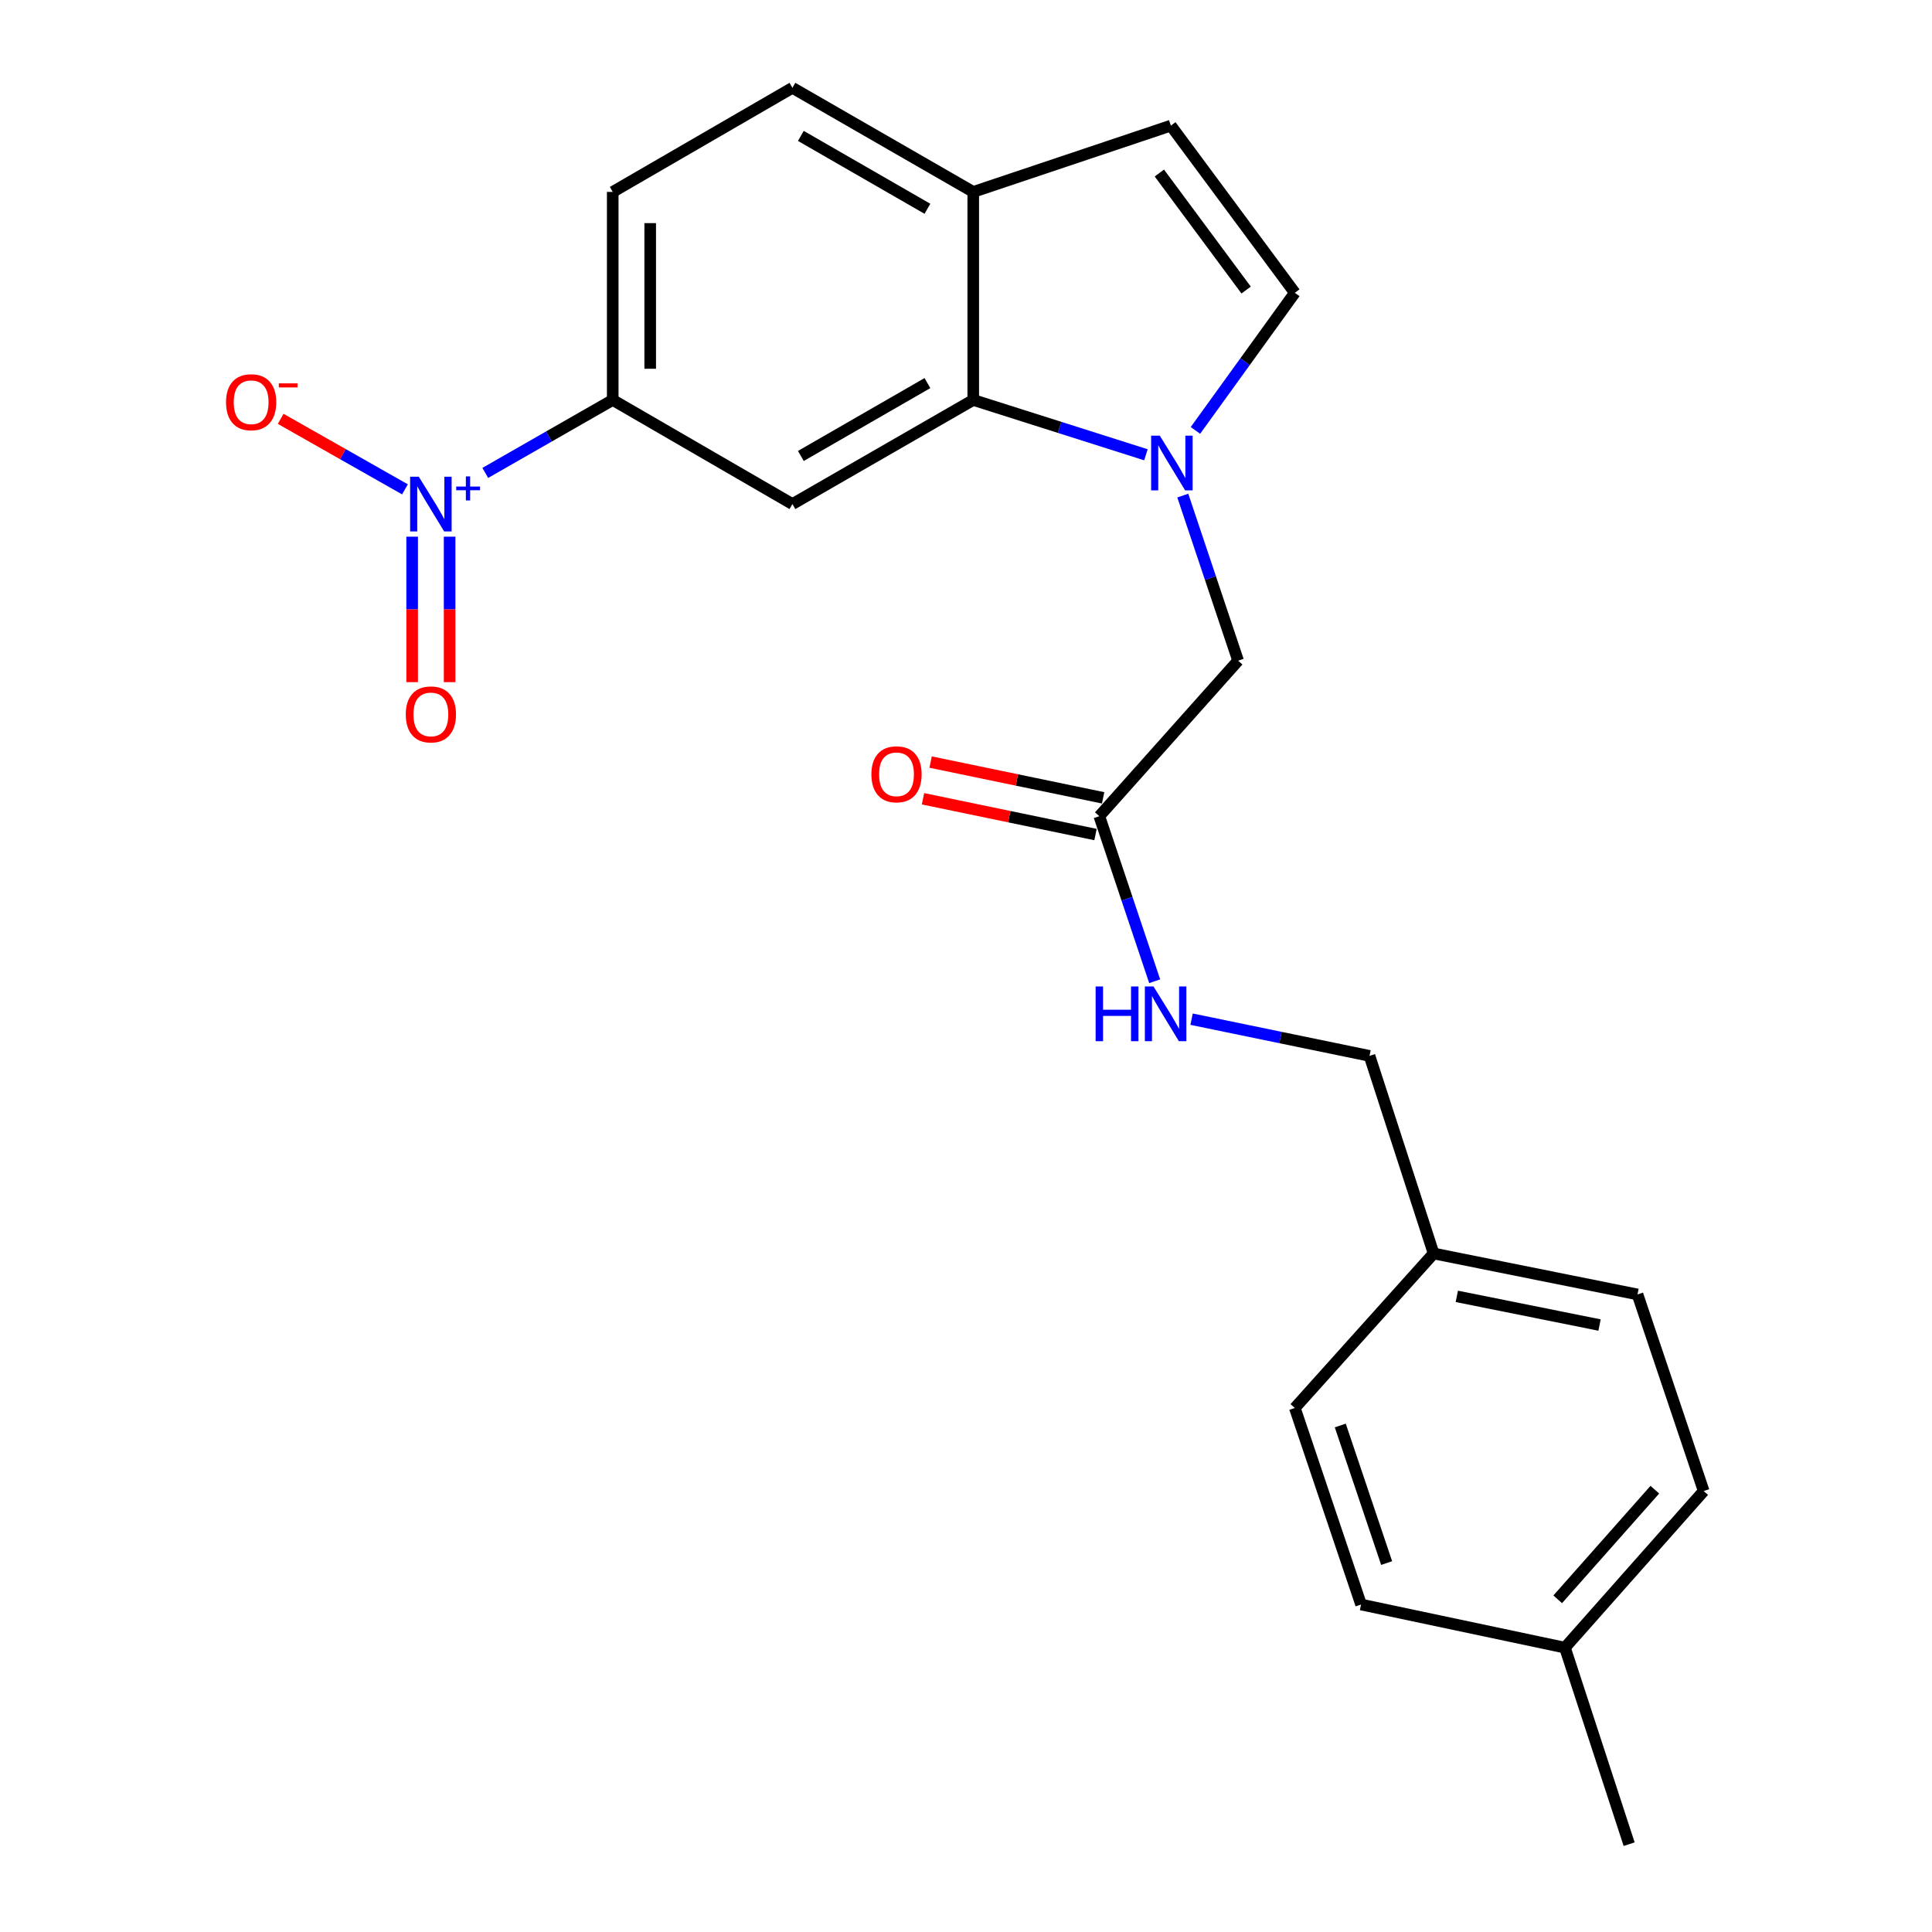 <?xml version='1.0' encoding='iso-8859-1'?>
<svg version='1.1' baseProfile='full'
              xmlns='http://www.w3.org/2000/svg'
                      xmlns:rdkit='http://www.rdkit.org/xml'
                      xmlns:xlink='http://www.w3.org/1999/xlink'
                  xml:space='preserve'
width='1000px' height='1000px' viewBox='0 0 1000 1000'>
<!-- END OF HEADER -->
<rect style='opacity:1.0;fill:#FFFFFF;stroke:none' width='1000' height='1000' x='0' y='0'> </rect>
<path class='bond-1' d='M 593.126,235.393 L 548.44,221.205' style='fill:none;fill-rule:evenodd;stroke:#0000FF;stroke-width:6px;stroke-linecap:butt;stroke-linejoin:miter;stroke-opacity:1' />
<path class='bond-1' d='M 548.44,221.205 L 503.754,207.017' style='fill:none;fill-rule:evenodd;stroke:#000000;stroke-width:6px;stroke-linecap:butt;stroke-linejoin:miter;stroke-opacity:1' />
<path class='bond-4' d='M 618.752,222.782 L 644.475,187.166' style='fill:none;fill-rule:evenodd;stroke:#0000FF;stroke-width:6px;stroke-linecap:butt;stroke-linejoin:miter;stroke-opacity:1' />
<path class='bond-4' d='M 644.475,187.166 L 670.198,151.55' style='fill:none;fill-rule:evenodd;stroke:#000000;stroke-width:6px;stroke-linecap:butt;stroke-linejoin:miter;stroke-opacity:1' />
<path class='bond-7' d='M 612.211,256.517 L 626.527,299.239' style='fill:none;fill-rule:evenodd;stroke:#0000FF;stroke-width:6px;stroke-linecap:butt;stroke-linejoin:miter;stroke-opacity:1' />
<path class='bond-7' d='M 626.527,299.239 L 640.843,341.961' style='fill:none;fill-rule:evenodd;stroke:#000000;stroke-width:6px;stroke-linecap:butt;stroke-linejoin:miter;stroke-opacity:1' />
<path class='bond-0' d='M 251.18,244.781 L 284.163,225.899' style='fill:none;fill-rule:evenodd;stroke:#0000FF;stroke-width:6px;stroke-linecap:butt;stroke-linejoin:miter;stroke-opacity:1' />
<path class='bond-0' d='M 284.163,225.899 L 317.146,207.017' style='fill:none;fill-rule:evenodd;stroke:#000000;stroke-width:6px;stroke-linecap:butt;stroke-linejoin:miter;stroke-opacity:1' />
<path class='bond-9' d='M 209.61,253.289 L 177.444,235.04' style='fill:none;fill-rule:evenodd;stroke:#0000FF;stroke-width:6px;stroke-linecap:butt;stroke-linejoin:miter;stroke-opacity:1' />
<path class='bond-9' d='M 177.444,235.04 L 145.278,216.79' style='fill:none;fill-rule:evenodd;stroke:#FF0000;stroke-width:6px;stroke-linecap:butt;stroke-linejoin:miter;stroke-opacity:1' />
<path class='bond-10' d='M 213.325,277.78 L 213.325,315.431' style='fill:none;fill-rule:evenodd;stroke:#0000FF;stroke-width:6px;stroke-linecap:butt;stroke-linejoin:miter;stroke-opacity:1' />
<path class='bond-10' d='M 213.325,315.431 L 213.325,353.082' style='fill:none;fill-rule:evenodd;stroke:#FF0000;stroke-width:6px;stroke-linecap:butt;stroke-linejoin:miter;stroke-opacity:1' />
<path class='bond-10' d='M 232.723,277.78 L 232.723,315.431' style='fill:none;fill-rule:evenodd;stroke:#0000FF;stroke-width:6px;stroke-linecap:butt;stroke-linejoin:miter;stroke-opacity:1' />
<path class='bond-10' d='M 232.723,315.431 L 232.723,353.082' style='fill:none;fill-rule:evenodd;stroke:#FF0000;stroke-width:6px;stroke-linecap:butt;stroke-linejoin:miter;stroke-opacity:1' />
<path class='bond-2' d='M 503.754,207.017 L 410.159,260.9' style='fill:none;fill-rule:evenodd;stroke:#000000;stroke-width:6px;stroke-linecap:butt;stroke-linejoin:miter;stroke-opacity:1' />
<path class='bond-2' d='M 480.036,198.289 L 414.52,236.007' style='fill:none;fill-rule:evenodd;stroke:#000000;stroke-width:6px;stroke-linecap:butt;stroke-linejoin:miter;stroke-opacity:1' />
<path class='bond-6' d='M 503.754,207.017 L 503.754,99.338' style='fill:none;fill-rule:evenodd;stroke:#000000;stroke-width:6px;stroke-linecap:butt;stroke-linejoin:miter;stroke-opacity:1' />
<path class='bond-3' d='M 410.159,260.9 L 317.146,207.017' style='fill:none;fill-rule:evenodd;stroke:#000000;stroke-width:6px;stroke-linecap:butt;stroke-linejoin:miter;stroke-opacity:1' />
<path class='bond-24' d='M 317.146,207.017 L 317.146,99.338' style='fill:none;fill-rule:evenodd;stroke:#000000;stroke-width:6px;stroke-linecap:butt;stroke-linejoin:miter;stroke-opacity:1' />
<path class='bond-24' d='M 336.544,190.865 L 336.544,115.489' style='fill:none;fill-rule:evenodd;stroke:#000000;stroke-width:6px;stroke-linecap:butt;stroke-linejoin:miter;stroke-opacity:1' />
<path class='bond-5' d='M 670.198,151.55 L 606.034,65.025' style='fill:none;fill-rule:evenodd;stroke:#000000;stroke-width:6px;stroke-linecap:butt;stroke-linejoin:miter;stroke-opacity:1' />
<path class='bond-5' d='M 644.992,150.126 L 600.078,89.558' style='fill:none;fill-rule:evenodd;stroke:#000000;stroke-width:6px;stroke-linecap:butt;stroke-linejoin:miter;stroke-opacity:1' />
<path class='bond-23' d='M 606.034,65.025 L 503.754,99.338' style='fill:none;fill-rule:evenodd;stroke:#000000;stroke-width:6px;stroke-linecap:butt;stroke-linejoin:miter;stroke-opacity:1' />
<path class='bond-14' d='M 503.754,99.338 L 410.159,45.455' style='fill:none;fill-rule:evenodd;stroke:#000000;stroke-width:6px;stroke-linecap:butt;stroke-linejoin:miter;stroke-opacity:1' />
<path class='bond-14' d='M 480.036,108.066 L 414.52,70.348' style='fill:none;fill-rule:evenodd;stroke:#000000;stroke-width:6px;stroke-linecap:butt;stroke-linejoin:miter;stroke-opacity:1' />
<path class='bond-8' d='M 640.843,341.961 L 569.006,422.462' style='fill:none;fill-rule:evenodd;stroke:#000000;stroke-width:6px;stroke-linecap:butt;stroke-linejoin:miter;stroke-opacity:1' />
<path class='bond-11' d='M 569.006,422.462 L 583.335,465.179' style='fill:none;fill-rule:evenodd;stroke:#000000;stroke-width:6px;stroke-linecap:butt;stroke-linejoin:miter;stroke-opacity:1' />
<path class='bond-11' d='M 583.335,465.179 L 597.664,507.896' style='fill:none;fill-rule:evenodd;stroke:#0000FF;stroke-width:6px;stroke-linecap:butt;stroke-linejoin:miter;stroke-opacity:1' />
<path class='bond-13' d='M 570.975,412.966 L 526.328,403.707' style='fill:none;fill-rule:evenodd;stroke:#000000;stroke-width:6px;stroke-linecap:butt;stroke-linejoin:miter;stroke-opacity:1' />
<path class='bond-13' d='M 526.328,403.707 L 481.681,394.449' style='fill:none;fill-rule:evenodd;stroke:#FF0000;stroke-width:6px;stroke-linecap:butt;stroke-linejoin:miter;stroke-opacity:1' />
<path class='bond-13' d='M 567.037,431.959 L 522.389,422.701' style='fill:none;fill-rule:evenodd;stroke:#000000;stroke-width:6px;stroke-linecap:butt;stroke-linejoin:miter;stroke-opacity:1' />
<path class='bond-13' d='M 522.389,422.701 L 477.742,413.442' style='fill:none;fill-rule:evenodd;stroke:#FF0000;stroke-width:6px;stroke-linecap:butt;stroke-linejoin:miter;stroke-opacity:1' />
<path class='bond-15' d='M 616.753,527.525 L 662.803,537.024' style='fill:none;fill-rule:evenodd;stroke:#0000FF;stroke-width:6px;stroke-linecap:butt;stroke-linejoin:miter;stroke-opacity:1' />
<path class='bond-15' d='M 662.803,537.024 L 708.854,546.523' style='fill:none;fill-rule:evenodd;stroke:#000000;stroke-width:6px;stroke-linecap:butt;stroke-linejoin:miter;stroke-opacity:1' />
<path class='bond-12' d='M 317.146,99.338 L 410.159,45.455' style='fill:none;fill-rule:evenodd;stroke:#000000;stroke-width:6px;stroke-linecap:butt;stroke-linejoin:miter;stroke-opacity:1' />
<path class='bond-16' d='M 708.854,546.523 L 742.035,648.792' style='fill:none;fill-rule:evenodd;stroke:#000000;stroke-width:6px;stroke-linecap:butt;stroke-linejoin:miter;stroke-opacity:1' />
<path class='bond-18' d='M 742.035,648.792 L 670.198,728.765' style='fill:none;fill-rule:evenodd;stroke:#000000;stroke-width:6px;stroke-linecap:butt;stroke-linejoin:miter;stroke-opacity:1' />
<path class='bond-19' d='M 742.035,648.792 L 847.57,670.001' style='fill:none;fill-rule:evenodd;stroke:#000000;stroke-width:6px;stroke-linecap:butt;stroke-linejoin:miter;stroke-opacity:1' />
<path class='bond-19' d='M 754.043,670.991 L 827.918,685.837' style='fill:none;fill-rule:evenodd;stroke:#000000;stroke-width:6px;stroke-linecap:butt;stroke-linejoin:miter;stroke-opacity:1' />
<path class='bond-17' d='M 810.013,852.825 L 881.829,771.764' style='fill:none;fill-rule:evenodd;stroke:#000000;stroke-width:6px;stroke-linecap:butt;stroke-linejoin:miter;stroke-opacity:1' />
<path class='bond-17' d='M 806.266,827.803 L 856.537,771.06' style='fill:none;fill-rule:evenodd;stroke:#000000;stroke-width:6px;stroke-linecap:butt;stroke-linejoin:miter;stroke-opacity:1' />
<path class='bond-22' d='M 810.013,852.825 L 843.238,954.545' style='fill:none;fill-rule:evenodd;stroke:#000000;stroke-width:6px;stroke-linecap:butt;stroke-linejoin:miter;stroke-opacity:1' />
<path class='bond-25' d='M 810.013,852.825 L 704.489,830.496' style='fill:none;fill-rule:evenodd;stroke:#000000;stroke-width:6px;stroke-linecap:butt;stroke-linejoin:miter;stroke-opacity:1' />
<path class='bond-21' d='M 670.198,728.765 L 704.489,830.496' style='fill:none;fill-rule:evenodd;stroke:#000000;stroke-width:6px;stroke-linecap:butt;stroke-linejoin:miter;stroke-opacity:1' />
<path class='bond-21' d='M 693.723,737.829 L 717.727,809.041' style='fill:none;fill-rule:evenodd;stroke:#000000;stroke-width:6px;stroke-linecap:butt;stroke-linejoin:miter;stroke-opacity:1' />
<path class='bond-20' d='M 847.57,670.001 L 881.829,771.764' style='fill:none;fill-rule:evenodd;stroke:#000000;stroke-width:6px;stroke-linecap:butt;stroke-linejoin:miter;stroke-opacity:1' />
<path  class='atom-0' d='M 600.302 225.499
L 609.582 240.499
Q 610.502 241.979, 611.982 244.659
Q 613.462 247.339, 613.542 247.499
L 613.542 225.499
L 617.302 225.499
L 617.302 253.819
L 613.422 253.819
L 603.462 237.419
Q 602.302 235.499, 601.062 233.299
Q 599.862 231.099, 599.502 230.419
L 599.502 253.819
L 595.822 253.819
L 595.822 225.499
L 600.302 225.499
' fill='#0000FF'/>
<path  class='atom-1' d='M 216.764 246.74
L 226.044 261.74
Q 226.964 263.22, 228.444 265.9
Q 229.924 268.58, 230.004 268.74
L 230.004 246.74
L 233.764 246.74
L 233.764 275.06
L 229.884 275.06
L 219.924 258.66
Q 218.764 256.74, 217.524 254.54
Q 216.324 252.34, 215.964 251.66
L 215.964 275.06
L 212.284 275.06
L 212.284 246.74
L 216.764 246.74
' fill='#0000FF'/>
<path  class='atom-1' d='M 236.14 251.845
L 241.129 251.845
L 241.129 246.591
L 243.347 246.591
L 243.347 251.845
L 248.469 251.845
L 248.469 253.746
L 243.347 253.746
L 243.347 259.026
L 241.129 259.026
L 241.129 253.746
L 236.14 253.746
L 236.14 251.845
' fill='#0000FF'/>
<path  class='atom-10' d='M 116.99 208.196
Q 116.99 201.396, 120.35 197.596
Q 123.71 193.796, 129.99 193.796
Q 136.27 193.796, 139.63 197.596
Q 142.99 201.396, 142.99 208.196
Q 142.99 215.076, 139.59 218.996
Q 136.19 222.876, 129.99 222.876
Q 123.75 222.876, 120.35 218.996
Q 116.99 215.116, 116.99 208.196
M 129.99 219.676
Q 134.31 219.676, 136.63 216.796
Q 138.99 213.876, 138.99 208.196
Q 138.99 202.636, 136.63 199.836
Q 134.31 196.996, 129.99 196.996
Q 125.67 196.996, 123.31 199.796
Q 120.99 202.596, 120.99 208.196
Q 120.99 213.916, 123.31 216.796
Q 125.67 219.676, 129.99 219.676
' fill='#FF0000'/>
<path  class='atom-10' d='M 144.31 198.419
L 153.998 198.419
L 153.998 200.531
L 144.31 200.531
L 144.31 198.419
' fill='#FF0000'/>
<path  class='atom-11' d='M 210.024 369.78
Q 210.024 362.98, 213.384 359.18
Q 216.744 355.38, 223.024 355.38
Q 229.304 355.38, 232.664 359.18
Q 236.024 362.98, 236.024 369.78
Q 236.024 376.66, 232.624 380.58
Q 229.224 384.46, 223.024 384.46
Q 216.784 384.46, 213.384 380.58
Q 210.024 376.7, 210.024 369.78
M 223.024 381.26
Q 227.344 381.26, 229.664 378.38
Q 232.024 375.46, 232.024 369.78
Q 232.024 364.22, 229.664 361.42
Q 227.344 358.58, 223.024 358.58
Q 218.704 358.58, 216.344 361.38
Q 214.024 364.18, 214.024 369.78
Q 214.024 375.5, 216.344 378.38
Q 218.704 381.26, 223.024 381.26
' fill='#FF0000'/>
<path  class='atom-12' d='M 567.099 510.594
L 570.939 510.594
L 570.939 522.634
L 585.419 522.634
L 585.419 510.594
L 589.259 510.594
L 589.259 538.914
L 585.419 538.914
L 585.419 525.834
L 570.939 525.834
L 570.939 538.914
L 567.099 538.914
L 567.099 510.594
' fill='#0000FF'/>
<path  class='atom-12' d='M 597.059 510.594
L 606.339 525.594
Q 607.259 527.074, 608.739 529.754
Q 610.219 532.434, 610.299 532.594
L 610.299 510.594
L 614.059 510.594
L 614.059 538.914
L 610.179 538.914
L 600.219 522.514
Q 599.059 520.594, 597.819 518.394
Q 596.619 516.194, 596.259 515.514
L 596.259 538.914
L 592.579 538.914
L 592.579 510.594
L 597.059 510.594
' fill='#0000FF'/>
<path  class='atom-14' d='M 451.031 400.774
Q 451.031 393.974, 454.391 390.174
Q 457.751 386.374, 464.031 386.374
Q 470.311 386.374, 473.671 390.174
Q 477.031 393.974, 477.031 400.774
Q 477.031 407.654, 473.631 411.574
Q 470.231 415.454, 464.031 415.454
Q 457.791 415.454, 454.391 411.574
Q 451.031 407.694, 451.031 400.774
M 464.031 412.254
Q 468.351 412.254, 470.671 409.374
Q 473.031 406.454, 473.031 400.774
Q 473.031 395.214, 470.671 392.414
Q 468.351 389.574, 464.031 389.574
Q 459.711 389.574, 457.351 392.374
Q 455.031 395.174, 455.031 400.774
Q 455.031 406.494, 457.351 409.374
Q 459.711 412.254, 464.031 412.254
' fill='#FF0000'/>
</svg>
